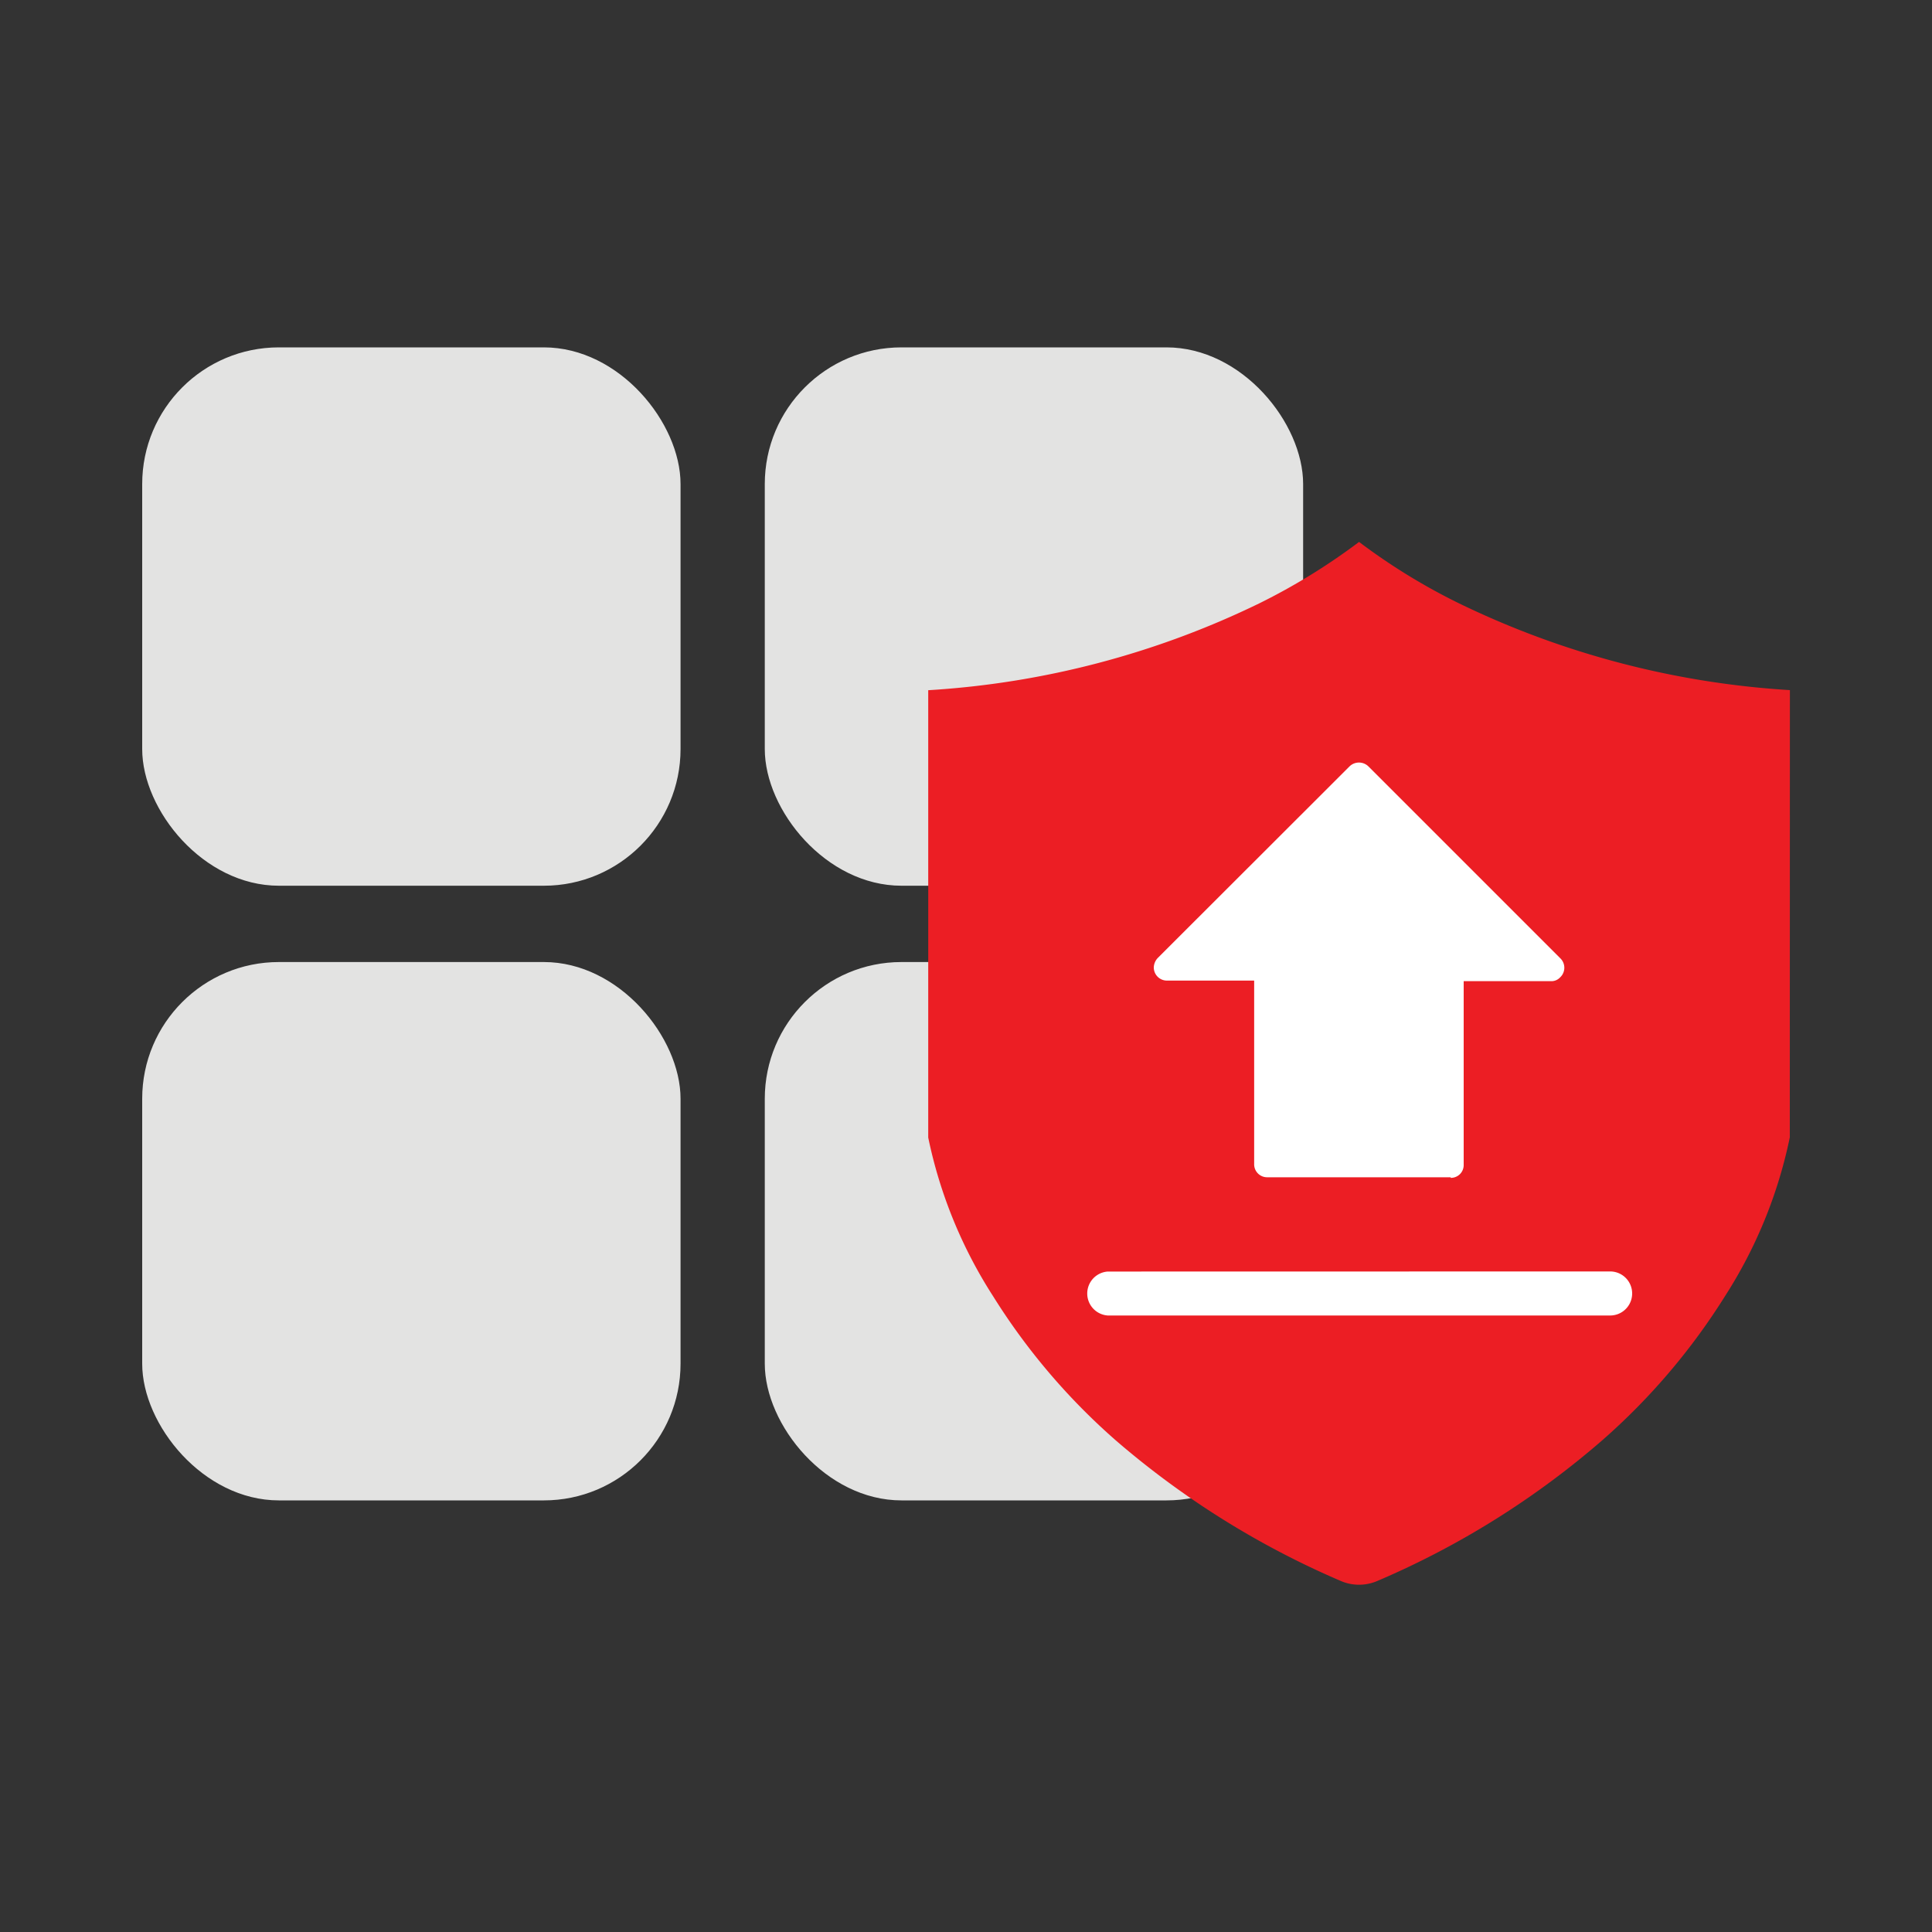 <svg id="图层_1" data-name="图层 1" xmlns="http://www.w3.org/2000/svg" viewBox="0 0 200 200"><rect x="0" y="0" width="200" height="200" fill="#333333" stroke="none"/><defs><style>.cls-1{fill:#e3e3e2;}.cls-2{fill:#ec1e24;}.cls-3{fill:#fff;}</style></defs><rect class="cls-1" x="14.72" y="35.96" width="55.73" height="55.73" rx="14.15"/><rect class="cls-1" x="79.17" y="35.96" width="55.73" height="55.73" rx="14.15"/><rect class="cls-1" x="14.72" y="99.59" width="55.73" height="55.73" rx="14.15"/><rect class="cls-1" x="79.17" y="99.59" width="55.73" height="55.73" rx="14.15"/><path class="cls-2" d="M185.28,117.74a48.5,48.5,0,0,1-6.71,16.44,67.21,67.21,0,0,1-12.8,15,88.5,88.5,0,0,1-23.14,14.46,4.83,4.83,0,0,1-1.94.41,4.76,4.76,0,0,1-1.94-.41,89.67,89.67,0,0,1-23.15-14.45,66.9,66.9,0,0,1-12.79-15,48.46,48.46,0,0,1-6.72-16.43V71.45a90.84,90.84,0,0,0,34.29-9,65.05,65.05,0,0,0,10.31-6.35A63.67,63.67,0,0,0,151,62.44a91,91,0,0,0,34.29,9Z"/><path class="cls-3" d="M150.18,121.87h-19a1.34,1.34,0,0,1-1.35-1.36v-19h-9a1.36,1.36,0,0,1-1.39-1.34,1.49,1.49,0,0,1,.41-1l19.87-19.85a1.4,1.4,0,0,1,1.92,0l19.86,19.86a1.36,1.36,0,0,1,0,2,1.22,1.22,0,0,1-.93.39h-9.05v19a1.32,1.32,0,0,1-1.35,1.36Zm0,0"/><path class="cls-3" d="M166.68,131.62a2.28,2.28,0,0,1,0,4.56h-52a2.28,2.28,0,0,1,0-4.55Zm0,0"/></svg>